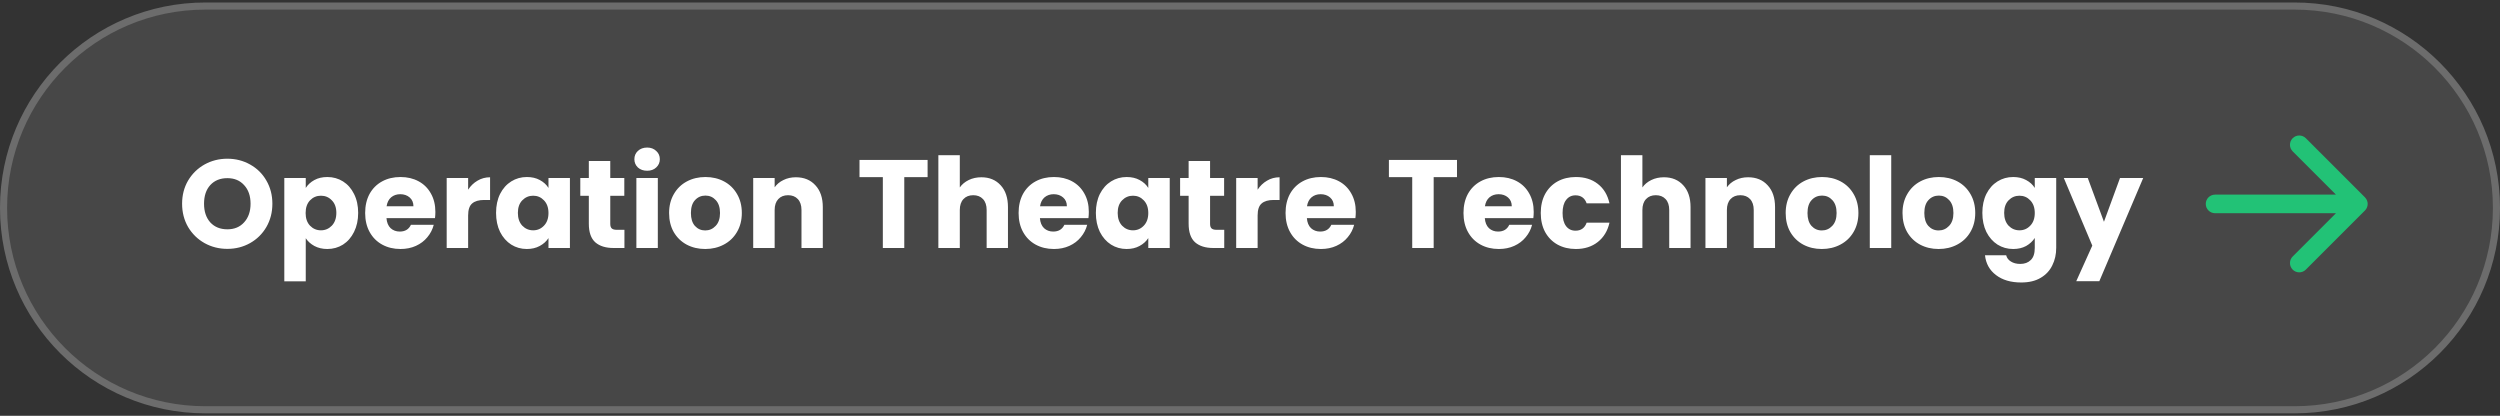 <svg width="499" height="83" viewBox="0 0 499 83" fill="none" xmlns="http://www.w3.org/2000/svg">
<rect x="0" y="0" width="499" height="83" fill="#333333" stroke="none"/>
<path d="M0 41.499C0 18.856 18.356 0.5 40.999 0.5H457.999C480.643 0.5 499 18.857 499 41.501C499 64.144 480.644 82.5 458.001 82.5H41.001C18.357 82.5 0 64.143 0 41.499Z" fill="white" fill-opacity="0.1"/>
<path d="M40.999 1.209H457.999C480.252 1.209 498.291 19.248 498.291 41.501C498.291 63.752 480.253 81.791 458.001 81.791H41.001C18.748 81.791 0.709 63.752 0.709 41.499C0.709 19.248 18.748 1.209 40.999 1.209Z" stroke="white" stroke-opacity="0.2" stroke-width="1.418"/>
<path d="M45.381 49.675C43.729 49.675 42.211 49.291 40.826 48.524C39.458 47.756 38.365 46.688 37.547 45.32C36.746 43.935 36.346 42.383 36.346 40.665C36.346 38.946 36.746 37.402 37.547 36.034C38.365 34.666 39.458 33.598 40.826 32.83C42.211 32.063 43.729 31.679 45.381 31.679C47.033 31.679 48.543 32.063 49.911 32.83C51.297 33.598 52.381 34.666 53.165 36.034C53.966 37.402 54.367 38.946 54.367 40.665C54.367 42.383 53.966 43.935 53.165 45.32C52.364 46.688 51.28 47.756 49.911 48.524C48.543 49.291 47.033 49.675 45.381 49.675ZM45.381 45.771C46.783 45.771 47.901 45.303 48.735 44.369C49.586 43.434 50.012 42.2 50.012 40.665C50.012 39.113 49.586 37.878 48.735 36.96C47.901 36.026 46.783 35.559 45.381 35.559C43.963 35.559 42.828 36.017 41.977 36.935C41.143 37.853 40.726 39.096 40.726 40.665C40.726 42.216 41.143 43.459 41.977 44.394C42.828 45.312 43.963 45.771 45.381 45.771ZM61.028 37.511C61.445 36.86 62.021 36.334 62.755 35.934C63.489 35.533 64.349 35.333 65.333 35.333C66.484 35.333 67.527 35.625 68.462 36.209C69.396 36.793 70.13 37.628 70.664 38.712C71.215 39.797 71.49 41.057 71.49 42.492C71.49 43.927 71.215 45.195 70.664 46.296C70.13 47.381 69.396 48.224 68.462 48.824C67.527 49.408 66.484 49.7 65.333 49.7C64.365 49.7 63.506 49.5 62.755 49.099C62.021 48.699 61.445 48.182 61.028 47.548V56.158H56.748V35.533H61.028V37.511ZM67.135 42.492C67.135 41.424 66.835 40.59 66.234 39.989C65.65 39.371 64.924 39.063 64.056 39.063C63.206 39.063 62.48 39.371 61.879 39.989C61.295 40.606 61.003 41.449 61.003 42.517C61.003 43.585 61.295 44.427 61.879 45.045C62.48 45.662 63.206 45.971 64.056 45.971C64.907 45.971 65.633 45.662 66.234 45.045C66.835 44.411 67.135 43.56 67.135 42.492ZM86.901 42.291C86.901 42.692 86.876 43.109 86.826 43.543H77.14C77.206 44.411 77.482 45.078 77.966 45.545C78.466 45.996 79.075 46.221 79.793 46.221C80.861 46.221 81.603 45.771 82.02 44.87H86.576C86.342 45.787 85.917 46.613 85.299 47.347C84.699 48.082 83.939 48.657 83.022 49.075C82.104 49.492 81.078 49.7 79.943 49.7C78.575 49.7 77.357 49.408 76.289 48.824C75.221 48.24 74.386 47.406 73.786 46.321C73.185 45.237 72.885 43.968 72.885 42.517C72.885 41.065 73.177 39.797 73.761 38.712C74.361 37.628 75.196 36.793 76.264 36.209C77.332 35.625 78.558 35.333 79.943 35.333C81.295 35.333 82.496 35.617 83.547 36.184C84.599 36.752 85.416 37.561 86 38.612C86.601 39.663 86.901 40.89 86.901 42.291ZM82.521 41.165C82.521 40.431 82.271 39.847 81.77 39.413C81.27 38.979 80.644 38.762 79.893 38.762C79.175 38.762 78.566 38.971 78.066 39.388C77.582 39.805 77.281 40.398 77.165 41.165H82.521ZM93.439 37.861C93.94 37.094 94.566 36.493 95.316 36.059C96.067 35.609 96.902 35.383 97.819 35.383V39.914H96.643C95.575 39.914 94.774 40.147 94.24 40.614C93.706 41.065 93.439 41.866 93.439 43.017V49.5H89.159V35.533H93.439V37.861ZM99.014 42.492C99.014 41.057 99.281 39.797 99.815 38.712C100.366 37.628 101.108 36.793 102.043 36.209C102.977 35.625 104.02 35.333 105.171 35.333C106.156 35.333 107.015 35.533 107.749 35.934C108.5 36.334 109.076 36.86 109.476 37.511V35.533H113.756V49.5H109.476V47.523C109.059 48.173 108.475 48.699 107.724 49.099C106.99 49.5 106.131 49.7 105.146 49.7C104.012 49.7 102.977 49.408 102.043 48.824C101.108 48.224 100.366 47.381 99.815 46.296C99.281 45.195 99.014 43.927 99.014 42.492ZM109.476 42.517C109.476 41.449 109.176 40.606 108.575 39.989C107.991 39.371 107.274 39.063 106.423 39.063C105.572 39.063 104.846 39.371 104.245 39.989C103.661 40.59 103.369 41.424 103.369 42.492C103.369 43.56 103.661 44.411 104.245 45.045C104.846 45.662 105.572 45.971 106.423 45.971C107.274 45.971 107.991 45.662 108.575 45.045C109.176 44.427 109.476 43.585 109.476 42.517ZM124.637 45.871V49.5H122.46C120.908 49.5 119.698 49.125 118.83 48.374C117.963 47.606 117.529 46.363 117.529 44.644V39.088H115.827V35.533H117.529V32.13H121.809V35.533H124.612V39.088H121.809V44.694C121.809 45.111 121.909 45.412 122.109 45.595C122.309 45.779 122.643 45.871 123.11 45.871H124.637ZM129.174 34.082C128.423 34.082 127.805 33.865 127.322 33.431C126.854 32.98 126.621 32.43 126.621 31.779C126.621 31.112 126.854 30.561 127.322 30.127C127.805 29.677 128.423 29.451 129.174 29.451C129.908 29.451 130.509 29.677 130.976 30.127C131.46 30.561 131.702 31.112 131.702 31.779C131.702 32.43 131.46 32.98 130.976 33.431C130.509 33.865 129.908 34.082 129.174 34.082ZM131.301 35.533V49.5H127.021V35.533H131.301ZM140.76 49.7C139.392 49.7 138.157 49.408 137.056 48.824C135.971 48.24 135.112 47.406 134.478 46.321C133.861 45.237 133.552 43.968 133.552 42.517C133.552 41.082 133.869 39.822 134.503 38.737C135.137 37.636 136.005 36.793 137.106 36.209C138.207 35.625 139.442 35.333 140.81 35.333C142.179 35.333 143.414 35.625 144.515 36.209C145.616 36.793 146.484 37.636 147.118 38.737C147.752 39.822 148.069 41.082 148.069 42.517C148.069 43.952 147.744 45.22 147.093 46.321C146.459 47.406 145.583 48.24 144.465 48.824C143.363 49.408 142.129 49.7 140.76 49.7ZM140.76 45.996C141.578 45.996 142.271 45.696 142.838 45.095C143.422 44.494 143.714 43.635 143.714 42.517C143.714 41.399 143.43 40.539 142.863 39.939C142.312 39.338 141.628 39.038 140.81 39.038C139.976 39.038 139.284 39.338 138.733 39.939C138.182 40.523 137.907 41.382 137.907 42.517C137.907 43.635 138.174 44.494 138.708 45.095C139.259 45.696 139.943 45.996 140.76 45.996ZM158.85 35.383C160.485 35.383 161.786 35.917 162.754 36.985C163.739 38.036 164.231 39.488 164.231 41.34V49.5H159.976V41.916C159.976 40.982 159.734 40.256 159.25 39.739C158.766 39.221 158.115 38.963 157.298 38.963C156.48 38.963 155.829 39.221 155.346 39.739C154.862 40.256 154.62 40.982 154.62 41.916V49.5H150.34V35.533H154.62V37.386C155.054 36.768 155.638 36.284 156.372 35.934C157.106 35.567 157.932 35.383 158.85 35.383ZM185.149 31.929V35.358H180.494V49.5H176.214V35.358H171.558V31.929H185.149ZM195.882 35.383C197.484 35.383 198.769 35.917 199.737 36.985C200.705 38.036 201.189 39.488 201.189 41.34V49.5H196.934V41.916C196.934 40.982 196.692 40.256 196.208 39.739C195.724 39.221 195.073 38.963 194.255 38.963C193.438 38.963 192.787 39.221 192.303 39.739C191.819 40.256 191.577 40.982 191.577 41.916V49.5H187.297V30.978H191.577V37.411C192.011 36.793 192.604 36.301 193.354 35.934C194.105 35.567 194.948 35.383 195.882 35.383ZM217.328 42.291C217.328 42.692 217.303 43.109 217.253 43.543H207.567C207.634 44.411 207.909 45.078 208.393 45.545C208.893 45.996 209.502 46.221 210.22 46.221C211.288 46.221 212.03 45.771 212.448 44.87H217.003C216.769 45.787 216.344 46.613 215.727 47.347C215.126 48.082 214.367 48.657 213.449 49.075C212.531 49.492 211.505 49.7 210.37 49.7C209.002 49.7 207.784 49.408 206.716 48.824C205.648 48.24 204.814 47.406 204.213 46.321C203.612 45.237 203.312 43.968 203.312 42.517C203.312 41.065 203.604 39.797 204.188 38.712C204.789 37.628 205.623 36.793 206.691 36.209C207.759 35.625 208.985 35.333 210.37 35.333C211.722 35.333 212.923 35.617 213.974 36.184C215.026 36.752 215.843 37.561 216.427 38.612C217.028 39.663 217.328 40.89 217.328 42.291ZM212.948 41.165C212.948 40.431 212.698 39.847 212.197 39.413C211.697 38.979 211.071 38.762 210.32 38.762C209.603 38.762 208.994 38.971 208.493 39.388C208.009 39.805 207.709 40.398 207.592 41.165H212.948ZM218.735 42.492C218.735 41.057 219.002 39.797 219.536 38.712C220.087 37.628 220.829 36.793 221.764 36.209C222.698 35.625 223.741 35.333 224.893 35.333C225.877 35.333 226.736 35.533 227.471 35.934C228.222 36.334 228.797 36.86 229.198 37.511V35.533H233.478V49.5H229.198V47.523C228.781 48.173 228.196 48.699 227.446 49.099C226.711 49.5 225.852 49.7 224.868 49.7C223.733 49.7 222.698 49.408 221.764 48.824C220.829 48.224 220.087 47.381 219.536 46.296C219.002 45.195 218.735 43.927 218.735 42.492ZM229.198 42.517C229.198 41.449 228.897 40.606 228.297 39.989C227.713 39.371 226.995 39.063 226.144 39.063C225.293 39.063 224.567 39.371 223.966 39.989C223.382 40.59 223.09 41.424 223.09 42.492C223.09 43.56 223.382 44.411 223.966 45.045C224.567 45.662 225.293 45.971 226.144 45.971C226.995 45.971 227.713 45.662 228.297 45.045C228.897 44.427 229.198 43.585 229.198 42.517ZM244.358 45.871V49.5H242.181C240.629 49.5 239.419 49.125 238.551 48.374C237.684 47.606 237.25 46.363 237.25 44.644V39.088H235.548V35.533H237.25V32.13H241.53V35.533H244.333V39.088H241.53V44.694C241.53 45.111 241.63 45.412 241.83 45.595C242.031 45.779 242.364 45.871 242.831 45.871H244.358ZM251.022 37.861C251.523 37.094 252.149 36.493 252.9 36.059C253.651 35.609 254.485 35.383 255.403 35.383V39.914H254.226C253.158 39.914 252.357 40.147 251.823 40.614C251.289 41.065 251.022 41.866 251.022 43.017V49.5H246.742V35.533H251.022V37.861ZM270.614 42.291C270.614 42.692 270.589 43.109 270.539 43.543H260.852C260.919 44.411 261.194 45.078 261.678 45.545C262.179 45.996 262.788 46.221 263.505 46.221C264.573 46.221 265.316 45.771 265.733 44.87H270.288C270.055 45.787 269.629 46.613 269.012 47.347C268.411 48.082 267.652 48.657 266.734 49.075C265.817 49.492 264.79 49.7 263.656 49.7C262.287 49.7 261.069 49.408 260.001 48.824C258.933 48.24 258.099 47.406 257.498 46.321C256.898 45.237 256.597 43.968 256.597 42.517C256.597 41.065 256.889 39.797 257.473 38.712C258.074 37.628 258.908 36.793 259.976 36.209C261.044 35.625 262.271 35.333 263.656 35.333C265.007 35.333 266.209 35.617 267.26 36.184C268.311 36.752 269.129 37.561 269.713 38.612C270.314 39.663 270.614 40.89 270.614 42.291ZM266.234 41.165C266.234 40.431 265.983 39.847 265.483 39.413C264.982 38.979 264.356 38.762 263.606 38.762C262.888 38.762 262.279 38.971 261.778 39.388C261.295 39.805 260.994 40.398 260.877 41.165H266.234ZM290.816 31.929V35.358H286.16V49.5H281.88V35.358H277.225V31.929H290.816ZM306.129 42.291C306.129 42.692 306.104 43.109 306.054 43.543H296.368C296.435 44.411 296.71 45.078 297.194 45.545C297.694 45.996 298.303 46.221 299.021 46.221C300.089 46.221 300.831 45.771 301.249 44.87H305.804C305.57 45.787 305.145 46.613 304.527 47.347C303.927 48.082 303.168 48.657 302.25 49.075C301.332 49.492 300.306 49.7 299.171 49.7C297.803 49.7 296.585 49.408 295.517 48.824C294.449 48.24 293.615 47.406 293.014 46.321C292.413 45.237 292.113 43.968 292.113 42.517C292.113 41.065 292.405 39.797 292.989 38.712C293.59 37.628 294.424 36.793 295.492 36.209C296.56 35.625 297.786 35.333 299.171 35.333C300.523 35.333 301.724 35.617 302.775 36.184C303.827 36.752 304.644 37.561 305.228 38.612C305.829 39.663 306.129 40.89 306.129 42.291ZM301.749 41.165C301.749 40.431 301.499 39.847 300.998 39.413C300.498 38.979 299.872 38.762 299.121 38.762C298.404 38.762 297.795 38.971 297.294 39.388C296.81 39.805 296.51 40.398 296.393 41.165H301.749ZM307.536 42.517C307.536 41.065 307.828 39.797 308.412 38.712C309.013 37.628 309.839 36.793 310.89 36.209C311.958 35.625 313.176 35.333 314.545 35.333C316.297 35.333 317.757 35.792 318.925 36.71C320.109 37.628 320.885 38.921 321.252 40.59H316.697C316.313 39.522 315.571 38.988 314.469 38.988C313.685 38.988 313.059 39.296 312.592 39.914C312.125 40.514 311.891 41.382 311.891 42.517C311.891 43.651 312.125 44.528 312.592 45.145C313.059 45.746 313.685 46.046 314.469 46.046C315.571 46.046 316.313 45.512 316.697 44.444H321.252C320.885 46.079 320.109 47.364 318.925 48.299C317.74 49.233 316.28 49.7 314.545 49.7C313.176 49.7 311.958 49.408 310.89 48.824C309.839 48.24 309.013 47.406 308.412 46.321C307.828 45.237 307.536 43.968 307.536 42.517ZM332.127 35.383C333.729 35.383 335.014 35.917 335.982 36.985C336.949 38.036 337.433 39.488 337.433 41.34V49.5H333.178V41.916C333.178 40.982 332.936 40.256 332.452 39.739C331.968 39.221 331.318 38.963 330.5 38.963C329.682 38.963 329.032 39.221 328.548 39.739C328.064 40.256 327.822 40.982 327.822 41.916V49.5H323.542V30.978H327.822V37.411C328.256 36.793 328.848 36.301 329.599 35.934C330.35 35.567 331.193 35.383 332.127 35.383ZM348.918 35.383C350.553 35.383 351.854 35.917 352.822 36.985C353.807 38.036 354.299 39.488 354.299 41.34V49.5H350.044V41.916C350.044 40.982 349.802 40.256 349.318 39.739C348.834 39.221 348.183 38.963 347.366 38.963C346.548 38.963 345.897 39.221 345.413 39.739C344.929 40.256 344.688 40.982 344.688 41.916V49.5H340.407V35.533H344.688V37.386C345.121 36.768 345.705 36.284 346.44 35.934C347.174 35.567 348 35.383 348.918 35.383ZM363.631 49.7C362.262 49.7 361.027 49.408 359.926 48.824C358.842 48.24 357.982 47.406 357.348 46.321C356.731 45.237 356.422 43.968 356.422 42.517C356.422 41.082 356.739 39.822 357.373 38.737C358.007 37.636 358.875 36.793 359.976 36.209C361.078 35.625 362.312 35.333 363.681 35.333C365.049 35.333 366.284 35.625 367.385 36.209C368.486 36.793 369.354 37.636 369.988 38.737C370.622 39.822 370.939 41.082 370.939 42.517C370.939 43.952 370.614 45.22 369.963 46.321C369.329 47.406 368.453 48.24 367.335 48.824C366.234 49.408 364.999 49.7 363.631 49.7ZM363.631 45.996C364.448 45.996 365.141 45.696 365.708 45.095C366.292 44.494 366.584 43.635 366.584 42.517C366.584 41.399 366.3 40.539 365.733 39.939C365.182 39.338 364.498 39.038 363.681 39.038C362.846 39.038 362.154 39.338 361.603 39.939C361.053 40.523 360.777 41.382 360.777 42.517C360.777 43.635 361.044 44.494 361.578 45.095C362.129 45.696 362.813 45.996 363.631 45.996ZM377.49 30.978V49.5H373.21V30.978H377.49ZM386.949 49.7C385.581 49.7 384.346 49.408 383.245 48.824C382.16 48.24 381.301 47.406 380.667 46.321C380.049 45.237 379.741 43.968 379.741 42.517C379.741 41.082 380.058 39.822 380.692 38.737C381.326 37.636 382.193 36.793 383.295 36.209C384.396 35.625 385.631 35.333 386.999 35.333C388.367 35.333 389.602 35.625 390.703 36.209C391.805 36.793 392.672 37.636 393.307 38.737C393.941 39.822 394.258 41.082 394.258 42.517C394.258 43.952 393.932 45.22 393.282 46.321C392.647 47.406 391.771 48.24 390.653 48.824C389.552 49.408 388.317 49.7 386.949 49.7ZM386.949 45.996C387.767 45.996 388.459 45.696 389.027 45.095C389.611 44.494 389.903 43.635 389.903 42.517C389.903 41.399 389.619 40.539 389.052 39.939C388.501 39.338 387.817 39.038 386.999 39.038C386.165 39.038 385.472 39.338 384.922 39.939C384.371 40.523 384.096 41.382 384.096 42.517C384.096 43.635 384.363 44.494 384.897 45.095C385.447 45.696 386.131 45.996 386.949 45.996ZM401.835 35.333C402.819 35.333 403.678 35.533 404.413 35.934C405.164 36.334 405.739 36.86 406.14 37.511V35.533H410.42V49.475C410.42 50.76 410.161 51.919 409.644 52.954C409.143 54.005 408.367 54.84 407.316 55.457C406.281 56.074 404.988 56.383 403.436 56.383C401.367 56.383 399.69 55.891 398.406 54.906C397.121 53.939 396.386 52.62 396.203 50.952H400.433C400.566 51.486 400.883 51.903 401.384 52.203C401.885 52.52 402.502 52.679 403.236 52.679C404.121 52.679 404.821 52.42 405.339 51.903C405.873 51.402 406.14 50.593 406.14 49.475V47.498C405.723 48.148 405.147 48.682 404.413 49.099C403.678 49.5 402.819 49.7 401.835 49.7C400.683 49.7 399.64 49.408 398.706 48.824C397.771 48.224 397.029 47.381 396.478 46.296C395.944 45.195 395.677 43.927 395.677 42.492C395.677 41.057 395.944 39.797 396.478 38.712C397.029 37.628 397.771 36.793 398.706 36.209C399.64 35.625 400.683 35.333 401.835 35.333ZM406.14 42.517C406.14 41.449 405.839 40.606 405.239 39.989C404.655 39.371 403.937 39.063 403.086 39.063C402.235 39.063 401.509 39.371 400.908 39.989C400.324 40.59 400.032 41.424 400.032 42.492C400.032 43.56 400.324 44.411 400.908 45.045C401.509 45.662 402.235 45.971 403.086 45.971C403.937 45.971 404.655 45.662 405.239 45.045C405.839 44.427 406.14 43.585 406.14 42.517ZM427.783 35.533L419.023 56.133H414.417L417.621 49.024L411.939 35.533H416.72L419.949 44.269L423.152 35.533H427.783Z" fill="white"/>
<g style="mix-blend-mode:screen">
<path d="M442.125 38.848C441.101 38.848 440.27 39.679 440.27 40.703C440.27 41.727 441.101 42.558 442.125 42.558L442.125 38.848ZM472.046 42.015C472.77 41.29 472.77 40.116 472.046 39.392L460.243 27.588C459.519 26.864 458.344 26.864 457.62 27.588C456.896 28.313 456.896 29.487 457.62 30.211L468.112 40.703L457.62 51.195C456.896 51.919 456.896 53.093 457.62 53.818C458.344 54.542 459.519 54.542 460.243 53.818L472.046 42.015ZM442.125 40.703L442.125 42.558L470.735 42.558L470.735 40.703L470.735 38.848L442.125 38.848L442.125 40.703Z" fill="#22C276"/>
</g>
</svg>
